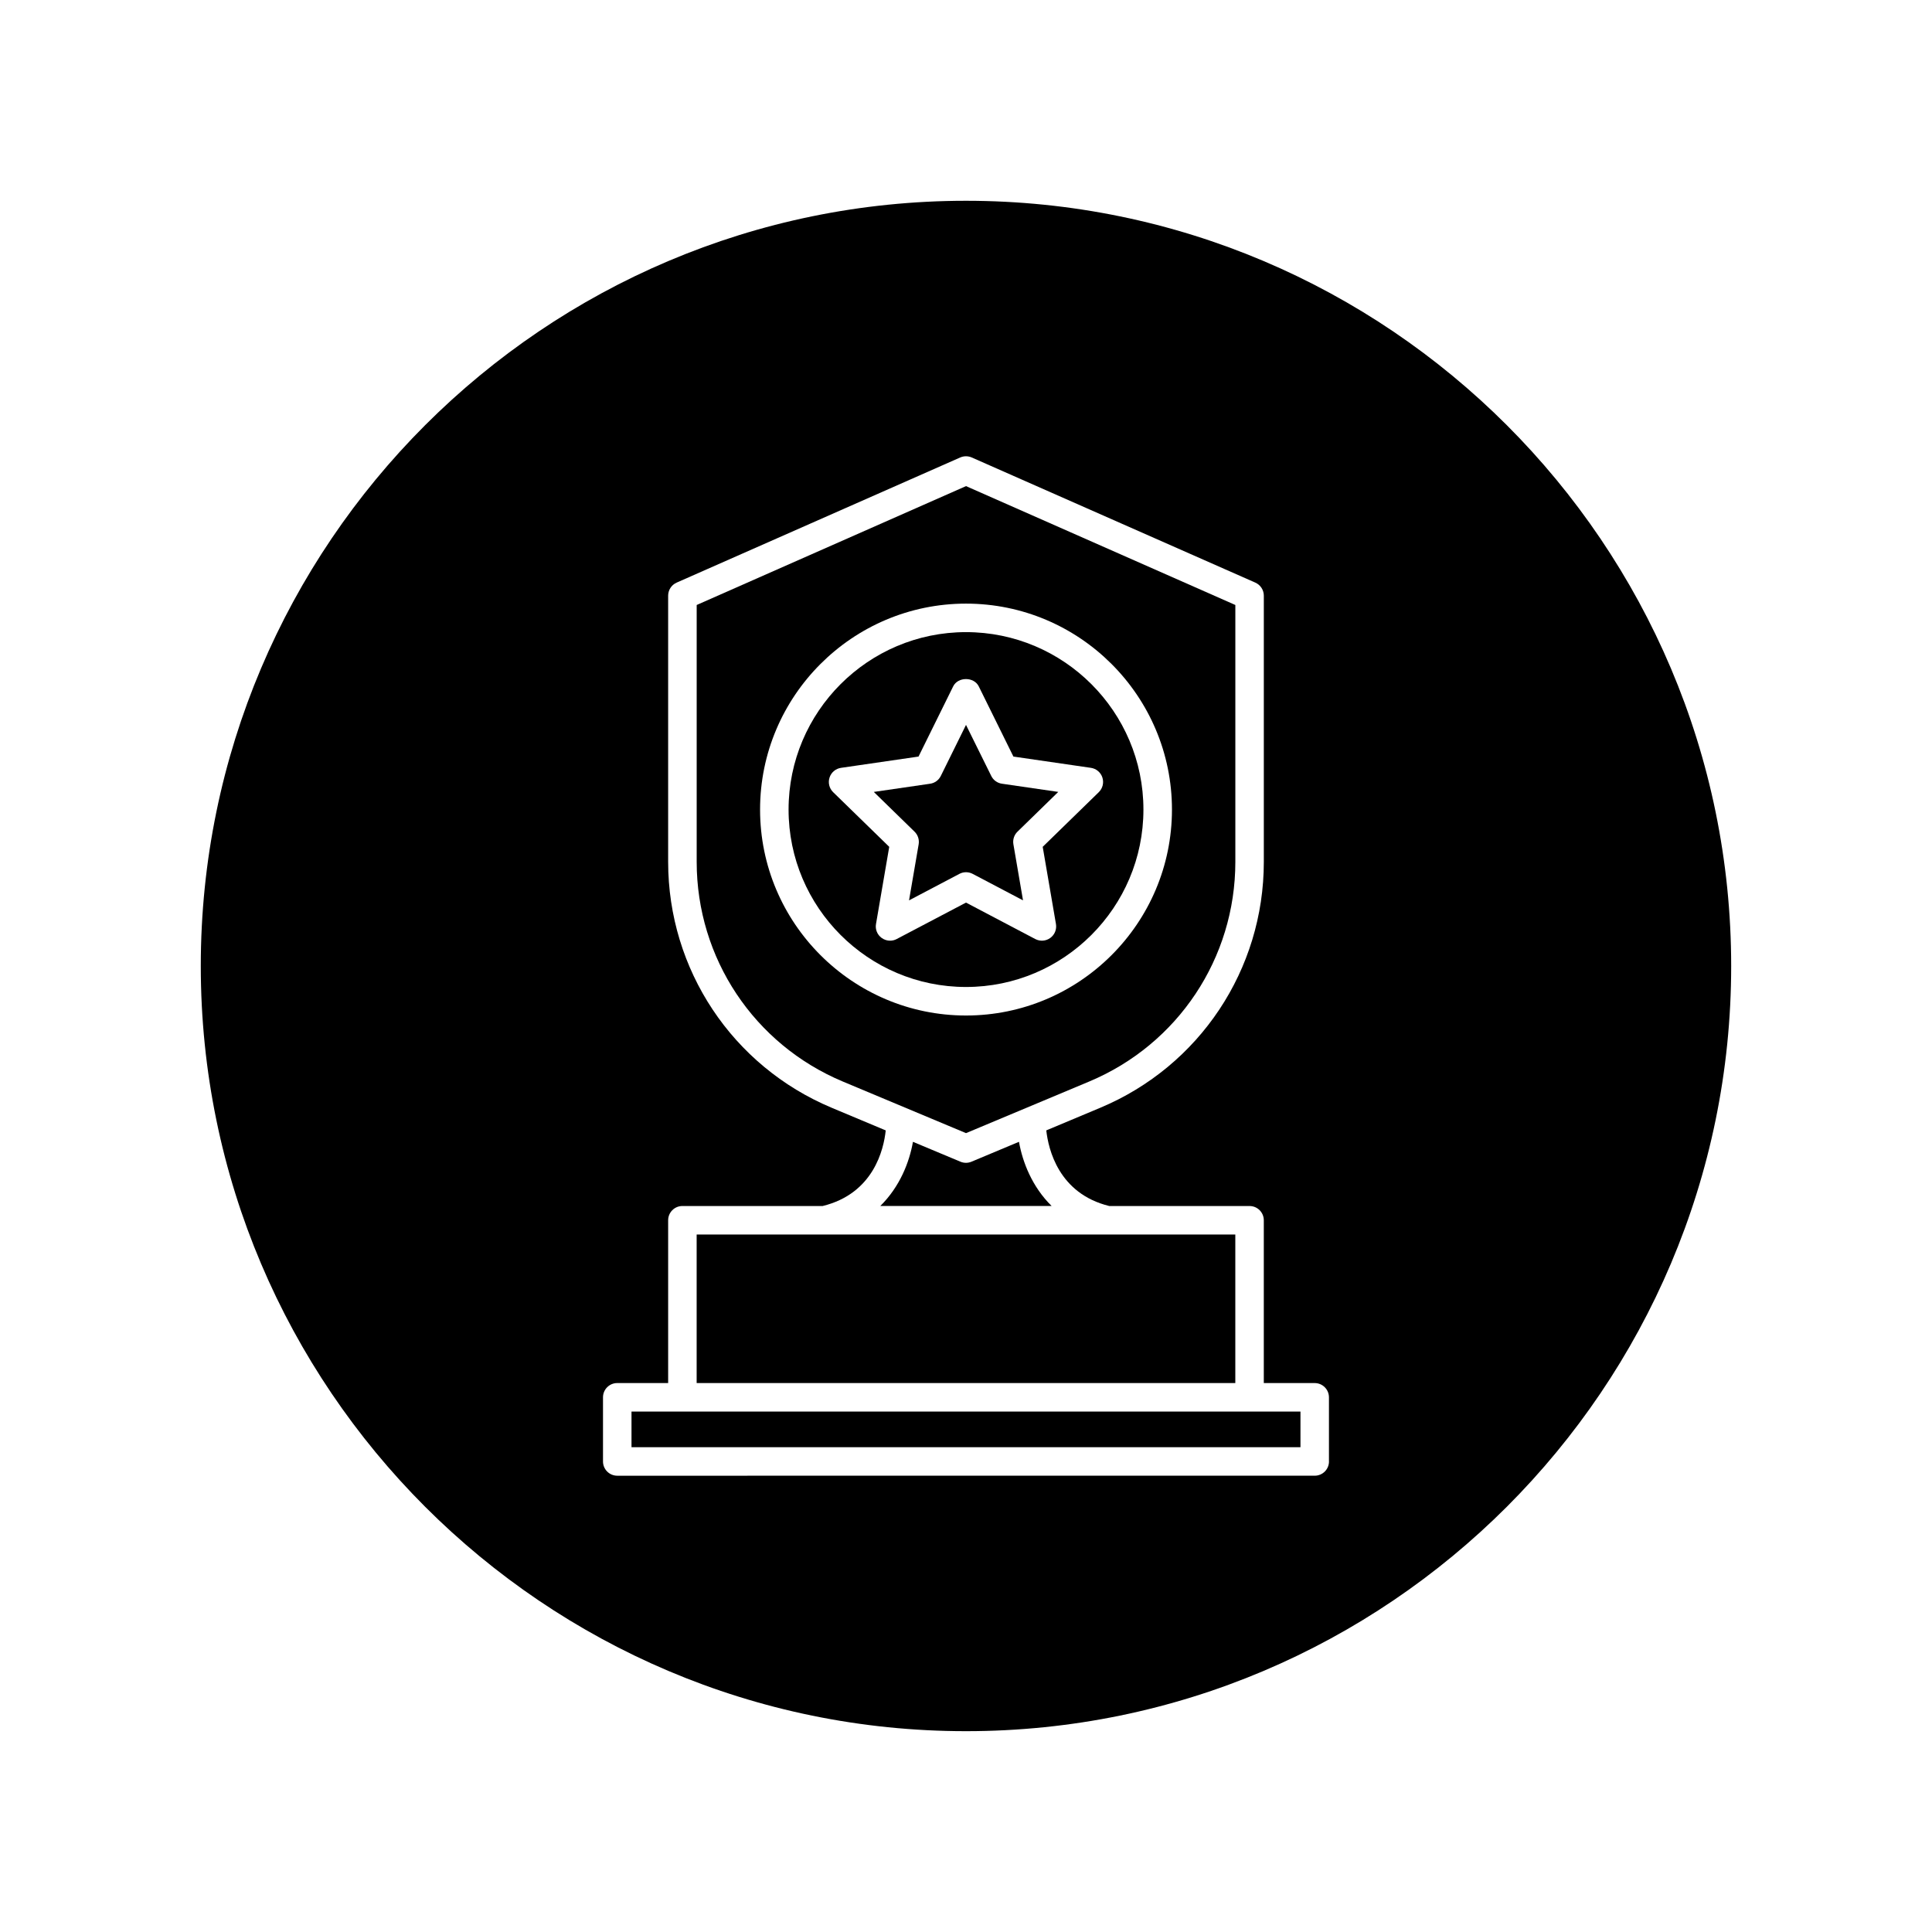 <?xml version="1.0" encoding="UTF-8"?>
<!-- Uploaded to: ICON Repo, www.iconrepo.com, Generator: ICON Repo Mixer Tools -->
<svg fill="#000000" width="800px" height="800px" version="1.1" viewBox="144 144 512 512" xmlns="http://www.w3.org/2000/svg">
 <g>
  <path d="m400 197.21c-111.82 0-202.79 90.969-202.79 202.79 0 111.81 90.969 202.78 202.79 202.78 111.81 0 202.78-90.969 202.78-202.78 0-111.82-90.969-202.79-202.78-202.79zm96.195 334.09c0 2.086-1.691 3.777-3.777 3.777l-184.84 0.004c-2.086 0-3.777-1.691-3.777-3.777v-17.004c0-2.086 1.691-3.777 3.777-3.777h13.488v-43.141c0-2.086 1.691-3.777 3.777-3.777h37.172c13.512-3.309 16.191-15.039 16.711-20.035l-14.309-5.996c-26.336-11.035-43.352-36.617-43.352-65.172v-70.543c0-1.496 0.883-2.852 2.254-3.461l75.152-33.164c0.969-0.422 2.082-0.422 3.047 0l75.152 33.164c1.371 0.605 2.254 1.965 2.254 3.461v70.543c0 28.555-17.02 54.133-43.352 65.172l-14.297 5.992c0.551 5.008 3.285 16.758 16.695 20.043h37.172c2.086 0 3.777 1.691 3.777 3.777v43.141h13.488c2.086 0 3.777 1.691 3.777 3.777v16.996z"/>
  <path d="m328.62 471.16h142.75v39.363h-142.75z"/>
  <path d="m324.84 518.08h-13.484v9.445h177.28v-9.445z"/>
  <path d="m414.04 446.59-12.59 5.273c-0.465 0.195-0.961 0.297-1.461 0.297s-0.992-0.102-1.461-0.297l-12.586-5.269c-0.945 5.391-3.477 11.91-8.66 17.008h45.41c-5.176-5.094-7.703-11.621-8.652-17.012z"/>
  <path d="m401.76 375.58 13.352 7.023-2.551-14.863c-0.211-1.223 0.195-2.481 1.09-3.344l10.801-10.531-14.922-2.172c-1.23-0.176-2.297-0.945-2.84-2.066l-6.688-13.523-6.676 13.527c-0.551 1.117-1.613 1.891-2.84 2.066l-14.922 2.172 10.801 10.531c0.891 0.867 1.293 2.121 1.09 3.344l-2.551 14.863 13.348-7.023c1.094-0.582 2.402-0.582 3.508-0.004z"/>
  <path d="m447.02 358.54c0-25.926-21.094-47.02-47.02-47.02s-47.02 21.094-47.02 47.02c0 25.926 21.094 47.02 47.02 47.02 25.926 0.004 47.02-21.094 47.02-47.02zm-67.148 34.75c-0.781 0-1.562-0.242-2.223-0.727-1.164-0.84-1.75-2.277-1.5-3.691l3.508-20.453-14.863-14.484c-1.031-1.004-1.402-2.504-0.957-3.875 0.441-1.367 1.629-2.367 3.047-2.574l20.535-2.988 9.184-18.605c1.27-2.578 5.508-2.578 6.777 0l9.184 18.605 20.535 2.988c1.426 0.207 2.606 1.203 3.047 2.574 0.441 1.367 0.074 2.867-0.957 3.875l-14.863 14.484 3.512 20.453c0.242 1.414-0.336 2.848-1.5 3.691-1.164 0.855-2.707 0.957-3.981 0.293l-18.355-9.66-18.367 9.656c-0.551 0.297-1.156 0.438-1.762 0.438z"/>
  <path d="m432.66 430.61c23.52-9.859 38.719-32.703 38.719-58.207v-68.074l-71.375-31.504-71.375 31.504v68.078c0 25.504 15.199 48.352 38.719 58.207l32.656 13.676zm-87.234-72.066c0-30.098 24.484-54.578 54.578-54.578 30.098 0 54.578 24.48 54.578 54.578 0 30.098-24.48 54.578-54.578 54.578-30.094 0-54.578-24.484-54.578-54.578z"/>
 </g>
</svg>